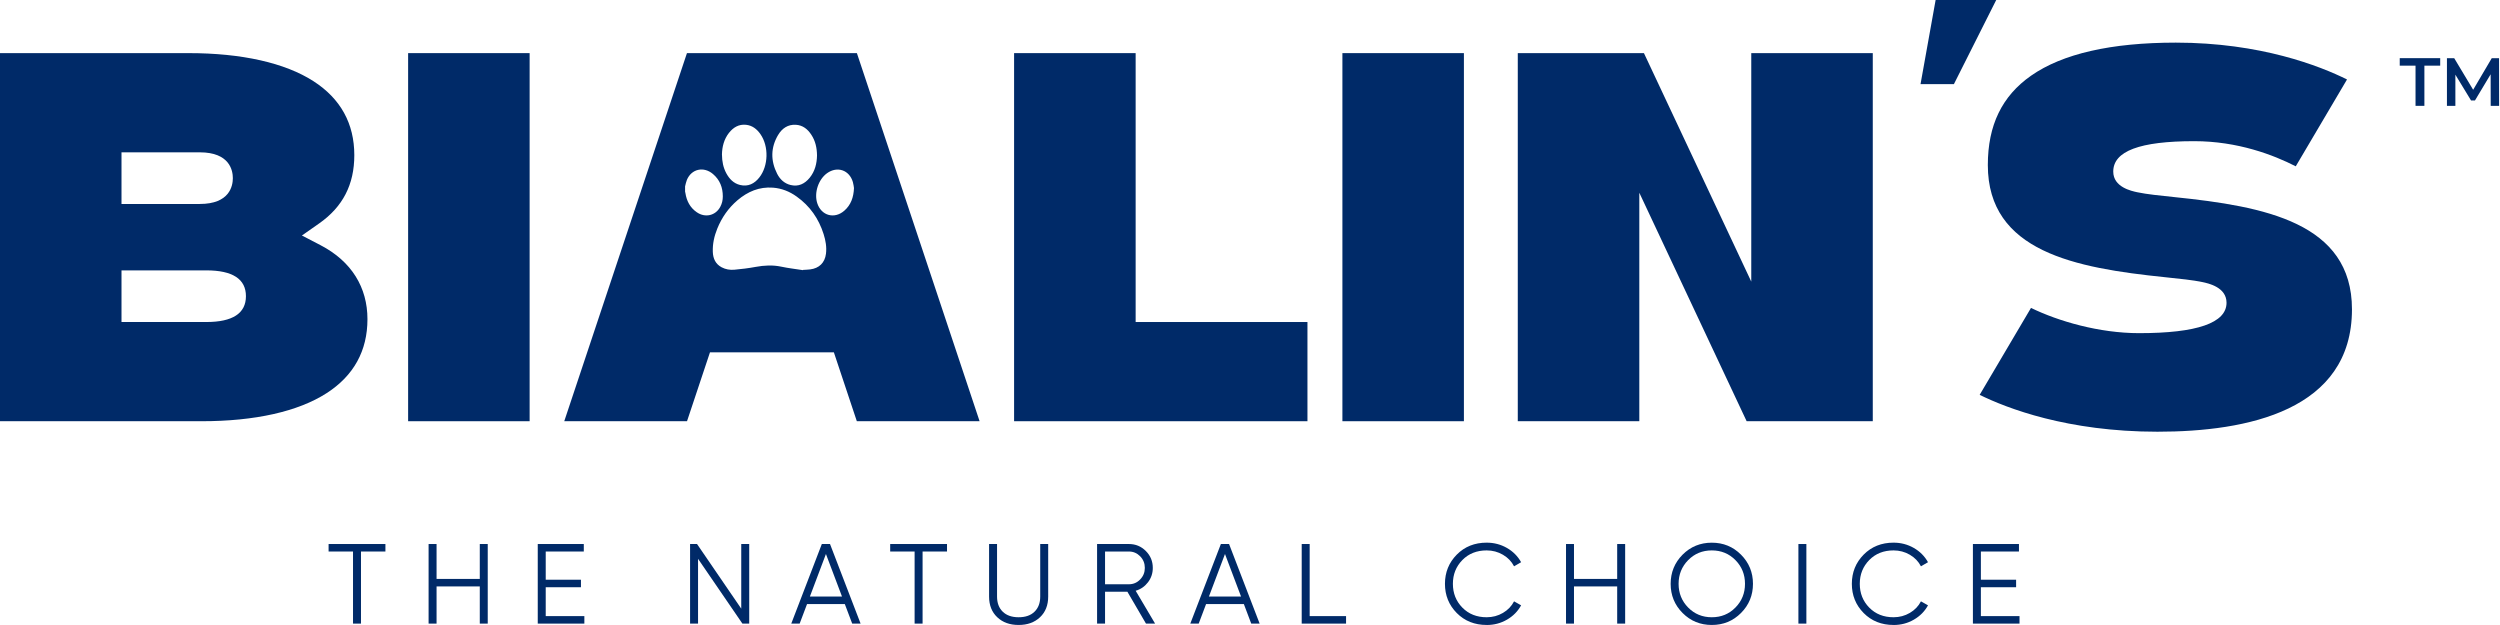 <svg width="160" height="40" viewBox="0 0 160 40" fill="none" xmlns="http://www.w3.org/2000/svg">
<g clip-path="url(#clip0_38_2524)">
<path d="M20.903 25.163C22.637 24.046 23.517 22.453 23.517 20.427C23.517 18.401 22.506 16.727 20.512 15.691L19.322 15.072L20.421 14.303C21.939 13.242 22.676 11.811 22.676 9.933C22.676 7.907 21.797 6.314 20.063 5.197C18.239 4.023 15.475 3.4 12.072 3.4H0V26.958H12.914C16.317 26.958 19.081 26.337 20.905 25.161L20.903 25.163ZM7.776 9.749H12.787C14.695 9.749 14.902 10.905 14.902 11.402C14.902 11.898 14.697 13.054 12.787 13.054H7.776V9.749ZM7.776 17.304H13.206C14.888 17.304 15.74 17.859 15.74 18.956C15.74 20.053 14.888 20.609 13.206 20.609H7.776V17.304Z" fill="#002A68"/>
<path d="M33.896 3.4H26.12V26.958H33.896V3.4Z" fill="#002A68"/>
<path d="M64.902 3.4V26.958H83.677V20.609H72.681V3.4H64.902Z" fill="#002A68"/>
<path d="M93.69 3.4H85.914V26.958H93.69V3.4Z" fill="#002A68"/>
<path d="M119.858 26.958V3.4H112.081V18.023L105.212 3.4H97.138V26.958H104.916V12.335L111.785 26.958H119.858Z" fill="#002A68"/>
<path d="M123.88 0L122.914 5.384H125.05L127.758 0H123.88Z" fill="#002A68"/>
<path d="M150.526 19.796C150.526 14.25 144.924 13.208 139.185 12.617C138.229 12.518 137.402 12.433 136.792 12.305C136.41 12.224 135.248 11.977 135.248 10.982C135.248 9.672 136.942 9.035 140.427 9.035C143.216 9.035 145.513 9.919 146.928 10.644L150.209 5.086C148.492 4.232 144.686 2.728 139.253 2.728C135.113 2.728 131.998 3.439 129.99 4.843C128.126 6.145 127.221 8.015 127.221 10.561C127.221 16.108 132.822 17.15 138.561 17.741C139.517 17.84 140.344 17.924 140.955 18.053C141.336 18.134 142.498 18.381 142.498 19.375C142.498 20.666 140.615 21.322 136.9 21.322C134.35 21.322 131.733 20.559 129.984 19.706L126.699 25.27C128.43 26.122 132.309 27.63 138.075 27.63C143.84 27.63 150.526 26.27 150.526 19.796Z" fill="#002A68"/>
<path d="M154.596 4.202H153.583V3.722H156.173V4.202H155.161V6.774H154.594V4.202H154.596Z" fill="#002A68"/>
<path d="M159.405 6.776L159.401 4.754L158.399 6.428H158.146L157.144 4.78V6.776H156.604V3.724H157.07L158.282 5.746L159.472 3.724H159.939L159.943 6.776H159.407H159.405Z" fill="#002A68"/>
<path d="M54.841 3.4H43.965L36.112 26.958H43.969L45.438 22.55H53.368L54.837 26.958H62.694L54.841 3.4ZM49.804 8.632C50.051 8.217 50.425 7.956 50.933 7.986C51.38 8.011 51.694 8.268 51.929 8.63C52.188 9.024 52.283 9.466 52.289 9.951C52.279 10.461 52.16 10.957 51.821 11.376C51.504 11.763 51.103 11.965 50.595 11.84C50.2 11.743 49.919 11.477 49.739 11.125C49.314 10.287 49.318 9.445 49.802 8.632H49.804ZM46.661 8.496C46.934 8.152 47.282 7.942 47.737 7.986C48.146 8.025 48.442 8.261 48.67 8.589C49.211 9.365 49.182 10.621 48.594 11.362C48.282 11.757 47.877 11.963 47.363 11.838C46.95 11.738 46.679 11.451 46.483 11.089C46.288 10.725 46.209 10.334 46.205 9.881C46.215 9.401 46.331 8.913 46.659 8.496H46.661ZM44.596 13.586C44.165 13.289 43.943 12.862 43.866 12.354C43.862 12.325 43.852 12.295 43.845 12.265V11.927C43.882 11.789 43.906 11.645 43.961 11.514C44.252 10.81 45.035 10.631 45.63 11.137C46.07 11.51 46.26 12 46.26 12.572C46.26 12.809 46.209 13.032 46.096 13.24C45.794 13.801 45.133 13.955 44.598 13.586H44.596ZM52.862 16.242C52.789 16.818 52.425 17.171 51.848 17.242C51.698 17.26 51.548 17.264 51.395 17.274C51.395 17.28 51.394 17.286 51.392 17.29C50.931 17.217 50.465 17.166 50.01 17.069C49.454 16.95 48.911 16.98 48.357 17.082C47.909 17.166 47.454 17.221 47.001 17.262C46.721 17.288 46.438 17.242 46.183 17.106C45.792 16.897 45.635 16.545 45.62 16.122C45.6 15.604 45.712 15.11 45.906 14.631C46.193 13.922 46.62 13.309 47.203 12.813C47.853 12.261 48.594 11.945 49.466 12.01C50.028 12.052 50.534 12.255 50.986 12.58C51.834 13.182 52.4 13.997 52.712 14.985C52.84 15.392 52.916 15.813 52.862 16.242ZM54.038 13.483C53.404 14.04 52.56 13.805 52.303 13.001C52.093 12.342 52.374 11.486 52.931 11.085C53.586 10.617 54.358 10.88 54.584 11.652C54.625 11.793 54.639 11.941 54.655 12.036C54.629 12.635 54.457 13.115 54.036 13.485L54.038 13.483Z" fill="#002A68"/>
<path d="M24.667 34.817V35.297H23.103V39.911H22.593V35.297H21.03V34.817H24.667Z" fill="#002A68"/>
<path d="M30.706 34.817H31.215V39.911H30.706V37.531H27.94V39.911H27.43V34.817H27.94V37.051H30.706V34.817Z" fill="#002A68"/>
<path d="M34.926 39.431H37.399V39.911H34.416V34.817H37.363V35.297H34.926V37.102H37.181V37.583H34.926V39.431Z" fill="#002A68"/>
<path d="M47.44 34.817H47.95V39.911H47.514L44.675 35.764V39.911H44.165V34.817H44.61L47.44 38.954V34.817Z" fill="#002A68"/>
<path d="M54.541 39.911L54.068 38.66H51.651L51.178 39.911H50.641L52.597 34.817H53.121L55.078 39.911H54.541ZM51.833 38.179H53.888L52.86 35.456L51.833 38.179Z" fill="#002A68"/>
<path d="M60.609 34.817V35.297H59.045V39.911H58.535V35.297H56.972V34.817H60.609Z" fill="#002A68"/>
<path d="M66.56 39.504C66.21 39.834 65.756 39.998 65.192 39.998C64.629 39.998 64.174 39.834 63.825 39.504C63.475 39.174 63.301 38.733 63.301 38.179V34.817H63.811V38.179C63.811 38.587 63.931 38.909 64.174 39.148C64.418 39.385 64.756 39.504 65.192 39.504C65.629 39.504 65.969 39.385 66.21 39.148C66.454 38.911 66.574 38.589 66.574 38.179V34.817H67.084V38.179C67.084 38.733 66.91 39.174 66.56 39.504Z" fill="#002A68"/>
<path d="M73.343 39.911L72.154 37.873H70.723V39.911H70.213V34.817H72.251C72.674 34.817 73.034 34.965 73.333 35.264C73.631 35.562 73.779 35.922 73.779 36.345C73.779 36.689 73.677 36.995 73.471 37.266C73.265 37.535 73.002 37.717 72.682 37.808L73.926 39.911H73.344H73.343ZM70.723 35.297V37.393H72.251C72.532 37.393 72.773 37.29 72.971 37.084C73.171 36.879 73.269 36.632 73.269 36.345C73.269 36.059 73.171 35.807 72.971 35.604C72.771 35.4 72.532 35.297 72.251 35.297H70.723Z" fill="#002A68"/>
<path d="M80.079 39.911L79.607 38.66H77.189L76.717 39.911H76.179L78.136 34.817H78.66L80.617 39.911H80.079ZM77.371 38.179H79.427L78.399 35.456L77.371 38.179Z" fill="#002A68"/>
<path d="M83.819 39.431H86.148V39.911H83.309V34.817H83.819V39.431Z" fill="#002A68"/>
<path d="M95.147 39.998C94.376 39.998 93.738 39.743 93.234 39.235C92.73 38.725 92.477 38.102 92.477 37.365C92.477 36.628 92.73 36.005 93.234 35.495C93.738 34.985 94.376 34.73 95.147 34.73C95.618 34.73 96.048 34.843 96.442 35.068C96.835 35.294 97.138 35.598 97.351 35.981L96.9 36.244C96.74 35.934 96.503 35.687 96.187 35.503C95.871 35.319 95.525 35.226 95.147 35.226C94.513 35.226 93.993 35.432 93.589 35.845C93.186 36.258 92.985 36.764 92.985 37.365C92.985 37.966 93.186 38.474 93.589 38.885C93.993 39.298 94.511 39.504 95.147 39.504C95.525 39.504 95.873 39.411 96.187 39.227C96.501 39.043 96.74 38.796 96.9 38.486L97.351 38.741C97.141 39.124 96.841 39.429 96.446 39.658C96.05 39.887 95.618 40 95.147 40V39.998Z" fill="#002A68"/>
<path d="M103.5 34.817H104.01V39.911H103.5V37.531H100.735V39.911H100.225V34.817H100.735V37.051H103.5V34.817Z" fill="#002A68"/>
<path d="M111.425 39.231C110.915 39.743 110.293 39.998 109.555 39.998C108.818 39.998 108.195 39.743 107.685 39.231C107.175 38.719 106.922 38.096 106.922 37.365C106.922 36.634 107.177 36.011 107.685 35.499C108.195 34.987 108.818 34.732 109.555 34.732C110.293 34.732 110.915 34.987 111.425 35.499C111.935 36.011 112.19 36.634 112.19 37.365C112.19 38.096 111.935 38.719 111.425 39.231ZM108.041 38.881C108.448 39.296 108.952 39.504 109.555 39.504C110.158 39.504 110.662 39.296 111.069 38.881C111.477 38.466 111.68 37.96 111.68 37.365C111.68 36.77 111.477 36.262 111.069 35.849C110.662 35.434 110.158 35.226 109.555 35.226C108.952 35.226 108.45 35.434 108.041 35.849C107.634 36.264 107.43 36.77 107.43 37.365C107.43 37.96 107.634 38.468 108.041 38.881Z" fill="#002A68"/>
<path d="M115.098 34.817H115.608V39.911H115.098V34.817Z" fill="#002A68"/>
<path d="M121.188 39.998C120.417 39.998 119.779 39.743 119.275 39.235C118.771 38.725 118.518 38.102 118.518 37.365C118.518 36.628 118.771 36.005 119.275 35.495C119.779 34.985 120.417 34.73 121.188 34.73C121.659 34.73 122.089 34.843 122.483 35.068C122.876 35.294 123.179 35.598 123.392 35.981L122.941 36.244C122.781 35.934 122.544 35.687 122.228 35.503C121.912 35.319 121.566 35.226 121.188 35.226C120.554 35.226 120.034 35.432 119.63 35.845C119.227 36.258 119.026 36.764 119.026 37.365C119.026 37.966 119.227 38.474 119.63 38.885C120.034 39.298 120.552 39.504 121.188 39.504C121.566 39.504 121.913 39.411 122.228 39.227C122.542 39.043 122.781 38.796 122.941 38.486L123.392 38.741C123.183 39.124 122.882 39.429 122.487 39.658C122.091 39.887 121.659 40 121.188 40V39.998Z" fill="#002A68"/>
<path d="M126.776 39.431H129.249V39.911H126.266V34.817H129.213V35.297H126.776V37.102H129.031V37.583H126.776V39.431Z" fill="#002A68"/>
</g>
<defs>
<clipPath id="clip0_38_2524">
<rect width="160" height="40" fill="white"/>
</clipPath>
</defs>
</svg>
